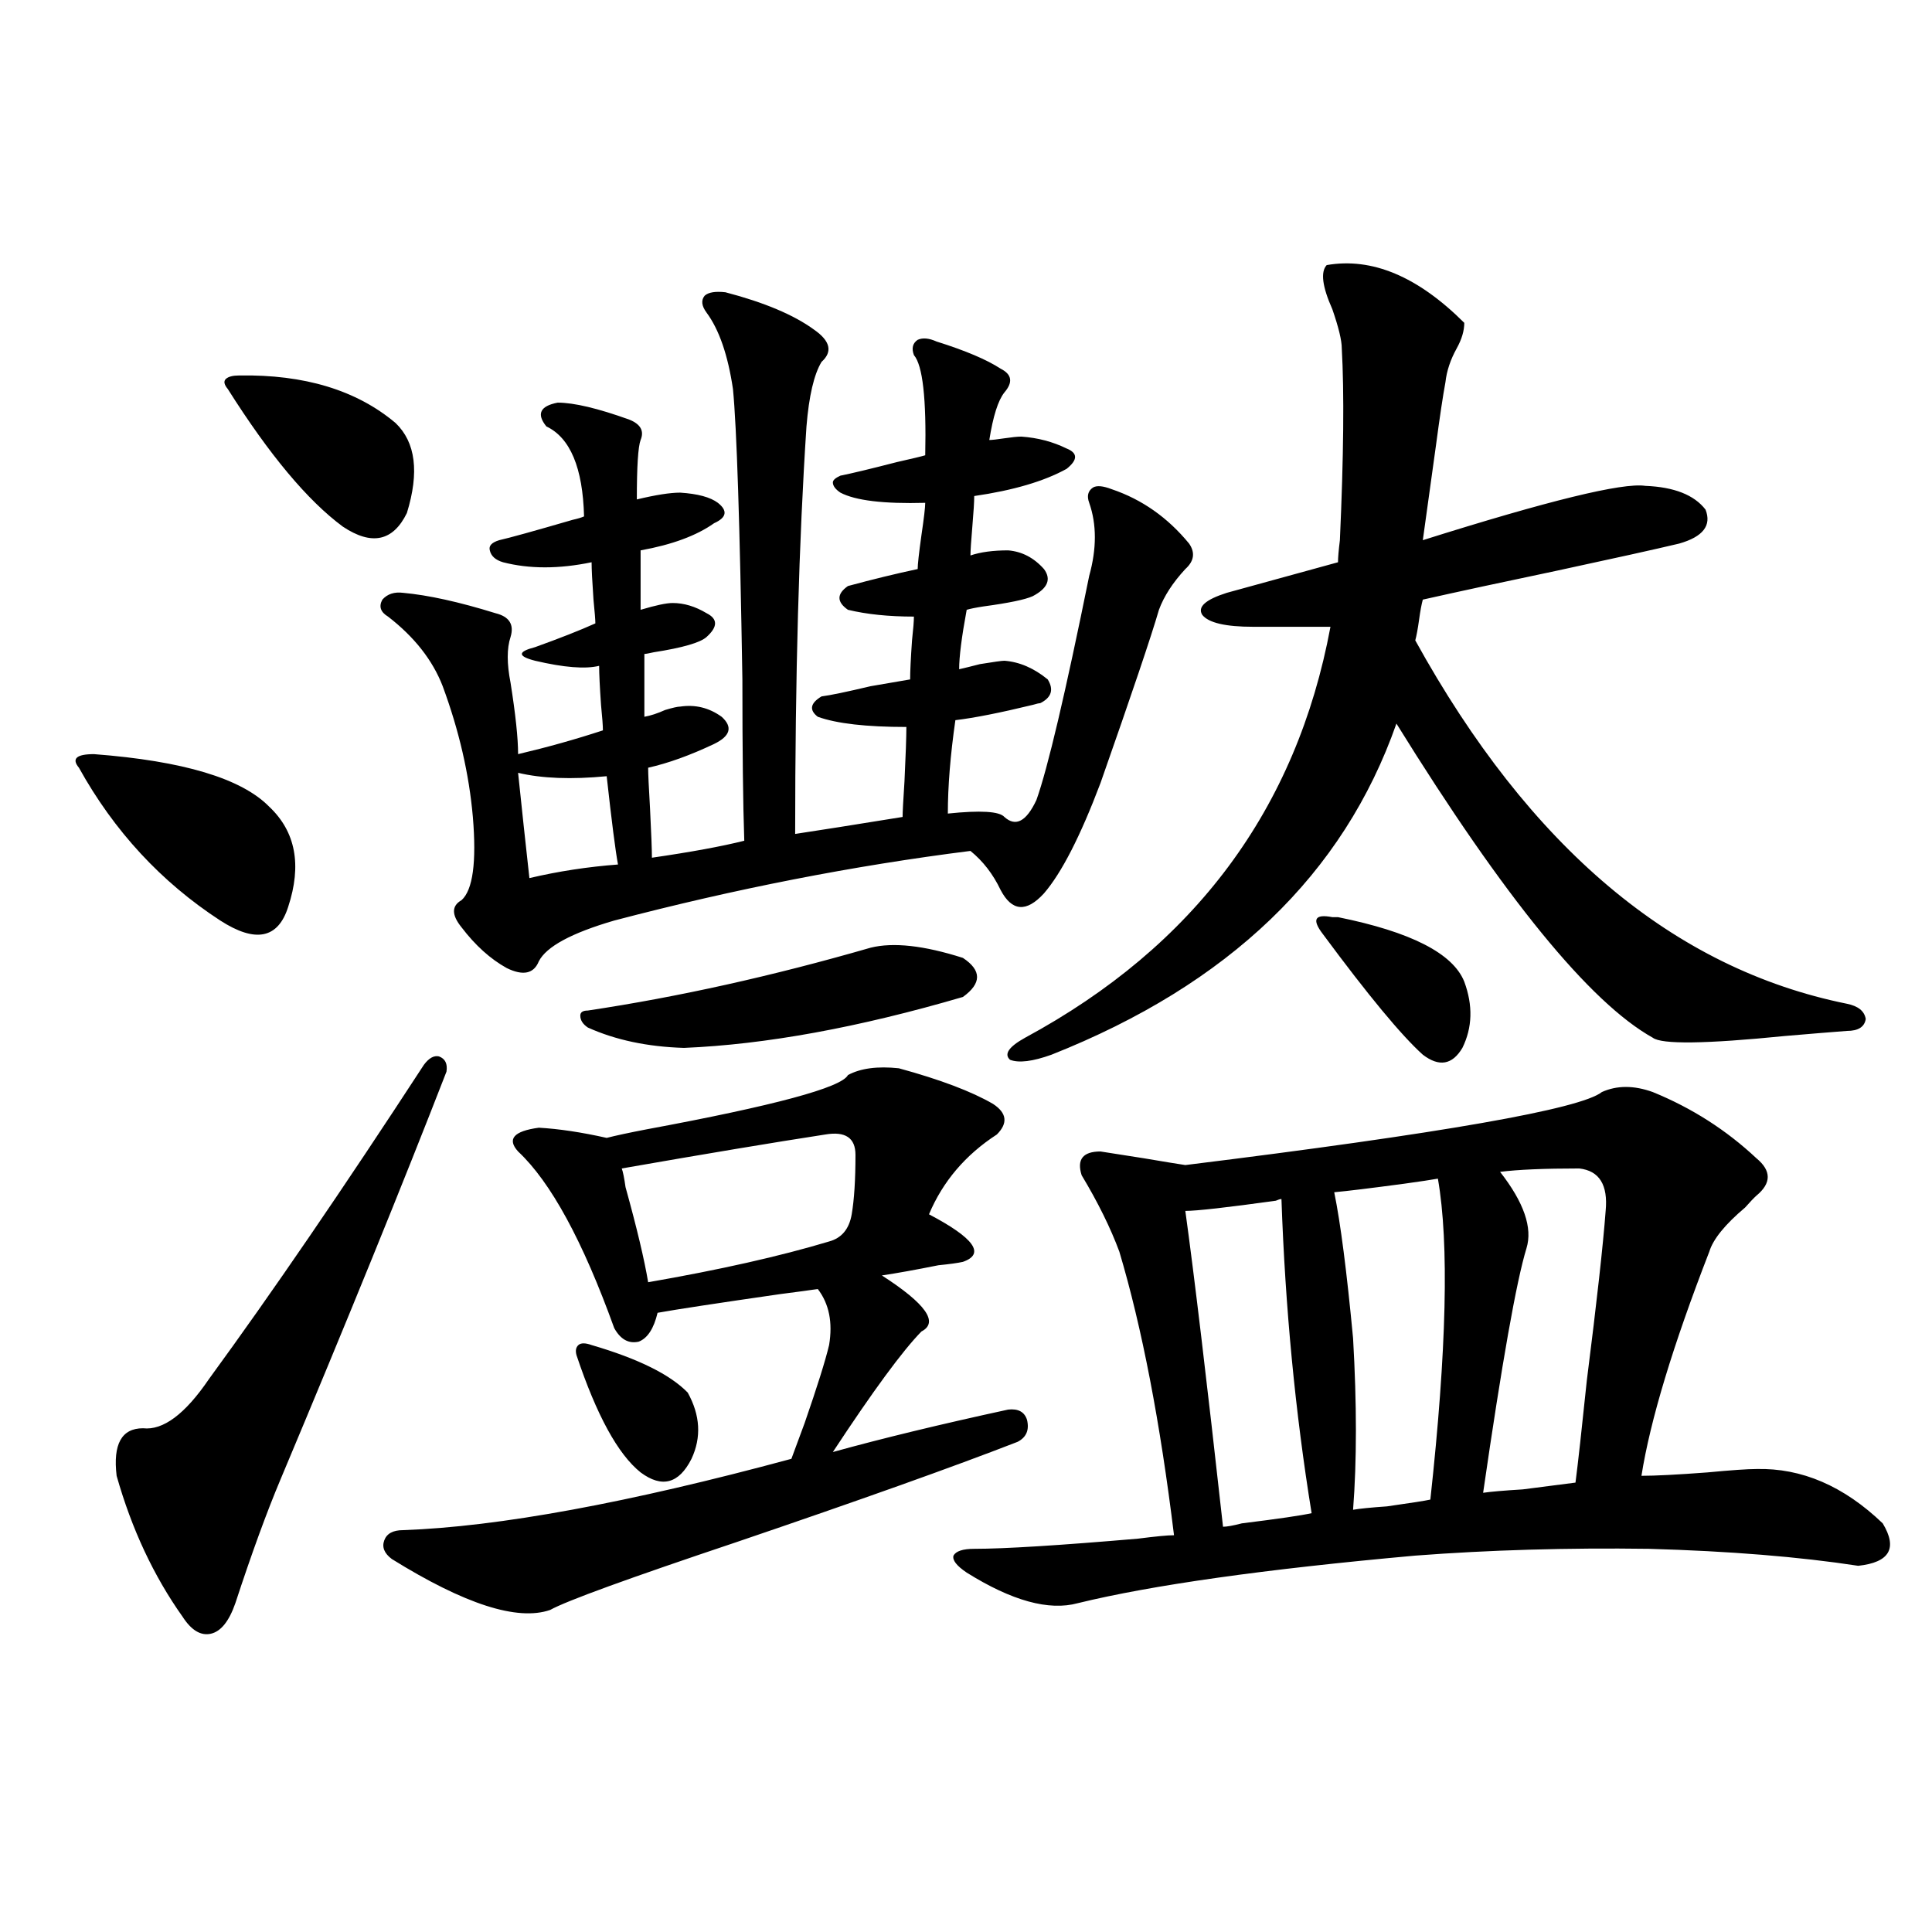 <?xml version="1.0" encoding="utf-8"?>
<!-- Generator: Adobe Illustrator 16.0.0, SVG Export Plug-In . SVG Version: 6.00 Build 0)  -->
<!DOCTYPE svg PUBLIC "-//W3C//DTD SVG 1.1//EN" "http://www.w3.org/Graphics/SVG/1.1/DTD/svg11.dtd">
<svg version="1.1" id="图层_1" xmlns="http://www.w3.org/2000/svg" xmlns:xlink="http://www.w3.org/1999/xlink" x="0px" y="0px"
	 width="1000px" height="1000px" viewBox="0 0 1000 1000" enable-background="new 0 0 1000 1000" xml:space="preserve">
<path d="M48.657,390.34c46.173,3.516,76.416,12.606,90.729,27.246c13.658,12.896,16.905,30.185,9.756,51.855
	c-5.213,16.411-16.92,18.759-35.121,7.031c-30.578-19.913-54.968-46.28-73.169-79.102c-1.951-2.335-2.286-4.093-0.976-5.273
	C41.173,390.931,44.1,390.34,48.657,390.34z M231.092,554.695c-22.773,58.599-51.386,128.911-85.852,210.938
	c-7.164,17.001-14.969,38.384-23.414,64.16c-3.262,9.366-7.484,14.64-12.683,15.82c-5.213,1.167-10.091-1.758-14.634-8.789
	c-14.969-21.094-26.341-45.401-34.146-72.949c-1.951-16.397,2.592-24.609,13.658-24.609c10.396,1.181,21.783-7.319,34.146-25.488
	c32.515-44.522,69.587-98.726,111.217-162.598c2.592-3.516,5.198-4.972,7.805-4.395
	C230.437,547.966,231.732,550.603,231.092,554.695z M123.777,194.344c33.811-0.577,60.807,7.622,80.974,24.609
	c10.396,9.97,12.348,25.488,5.854,46.582c-7.164,14.653-18.216,17.001-33.17,7.031c-18.216-13.472-38.048-37.202-59.511-71.191
	c-1.951-2.335-2.286-4.093-0.976-5.273C118.244,194.935,120.516,194.344,123.777,194.344z M569.62,405.281
	c-10.411,27.548-20.167,46.582-29.268,57.129c-9.115,9.97-16.585,9.38-22.438-1.758c-3.902-8.198-9.115-14.941-15.609-20.215
	c-60.486,7.622-121.948,19.638-184.386,36.035c-22.118,6.454-35.121,13.485-39.023,21.094c-2.606,6.454-8.14,7.622-16.585,3.516
	c-8.46-4.683-16.265-11.714-23.414-21.094c-5.213-6.44-5.213-11.124,0-14.063c5.854-5.273,7.805-19.624,5.854-43.066
	c-1.951-22.261-7.164-44.824-15.609-67.676c-5.213-13.472-14.634-25.488-28.292-36.035c-3.902-2.335-4.878-5.273-2.927-8.789
	c2.592-2.925,6.174-4.093,10.731-3.516c13.003,1.181,28.933,4.696,47.804,10.547c7.149,1.758,9.756,5.864,7.805,12.305
	c-1.951,5.864-1.951,13.774,0,23.73c2.592,16.411,3.902,28.716,3.902,36.914c14.954-3.516,29.588-7.608,43.901-12.305
	c0-2.335-0.335-6.729-0.976-13.184c-0.655-9.366-0.976-16.108-0.976-20.215c-7.164,1.758-18.216,0.879-33.17-2.637
	c-4.558-1.167-6.829-2.335-6.829-3.516c0-1.167,2.271-2.335,6.829-3.516c13.003-4.683,23.414-8.789,31.219-12.305
	c0-1.758-0.335-5.851-0.976-12.305c-0.655-9.366-0.976-15.82-0.976-19.336c-16.92,3.516-32.194,3.516-45.853,0
	c-3.902-1.167-6.188-3.214-6.829-6.152c-0.655-2.335,0.976-4.093,4.878-5.273c5.198-1.167,17.881-4.683,38.048-10.547
	c2.592-0.577,4.543-1.167,5.854-1.758c-0.655-25.187-7.164-40.718-19.512-46.582c-5.213-6.44-3.262-10.547,5.854-12.305
	c8.445,0,20.808,2.938,37.072,8.789c5.854,2.349,7.805,5.864,5.854,10.547c-1.311,3.516-1.951,13.774-1.951,30.762
	c9.756-2.335,17.226-3.516,22.438-3.516c9.101,0.591,15.609,2.349,19.512,5.273c5.198,4.106,4.543,7.622-1.951,10.547
	c-9.115,6.454-21.798,11.138-38.048,14.063v30.762c7.805-2.335,13.323-3.516,16.585-3.516c5.854,0,11.707,1.758,17.561,5.273
	c5.854,2.938,5.854,7.031,0,12.305c-3.262,2.938-12.362,5.575-27.316,7.91c-2.606,0.591-4.237,0.879-4.878,0.879v32.52
	c3.247-0.577,6.829-1.758,10.731-3.516c3.902-1.167,6.494-1.758,7.805-1.758c7.805-1.167,14.954,0.591,21.463,5.273
	c5.854,5.273,4.543,9.97-3.902,14.063c-12.362,5.864-23.749,9.97-34.146,12.305c0,2.938,0.32,9.97,0.976,21.094
	c0.641,12.896,0.976,21.396,0.976,25.488c20.152-2.925,36.097-5.851,47.804-8.789c-0.655-18.745-0.976-46.582-0.976-83.496
	c-1.311-80.269-2.927-130.366-4.878-150.293c-2.606-17.578-7.164-30.762-13.658-39.551c-2.606-3.516-2.927-6.44-0.976-8.789
	c1.951-1.758,5.519-2.335,10.731-1.758c20.152,5.273,35.441,11.728,45.853,19.336c8.445,5.864,9.756,11.426,3.902,16.699
	c-3.902,6.454-6.509,17.578-7.805,33.398c-3.902,59.188-5.854,129.501-5.854,210.938c11.707-1.758,30.243-4.683,55.608-8.789
	c0-2.335,0.32-8.487,0.976-18.457c0.641-13.472,0.976-22.852,0.976-28.125c-20.822,0-36.097-1.758-45.853-5.273
	c-4.558-3.516-3.902-7.031,1.951-10.547c4.543-0.577,13.003-2.335,25.365-5.273c10.396-1.758,17.226-2.925,20.487-3.516
	c0-4.093,0.32-10.835,0.976-20.215c0.641-5.851,0.976-9.956,0.976-12.305c-13.018,0-24.39-1.167-34.146-3.516
	c-5.854-4.093-5.854-8.198,0-12.305c13.003-3.516,25.03-6.44,36.097-8.789c0-2.335,0.641-8.198,1.951-17.578
	c1.296-8.789,1.951-14.351,1.951-16.699c-21.463,0.591-36.097-1.167-43.901-5.273c-2.606-1.758-3.902-3.516-3.902-5.273
	c0-1.167,1.296-2.335,3.902-3.516c5.854-1.167,15.609-3.516,29.268-7.031c7.805-1.758,12.683-2.925,14.634-3.516
	c0.641-29.292-1.311-46.582-5.854-51.855c-1.311-3.516-0.655-6.152,1.951-7.91c2.592-1.167,5.854-0.879,9.756,0.879
	c14.954,4.696,26.006,9.38,33.17,14.063c5.854,2.938,6.494,7.031,1.951,12.305c-3.262,4.106-5.854,12.305-7.805,24.609
	c1.296,0,3.902-0.288,7.805-0.879c3.902-0.577,6.829-0.879,8.78-0.879c8.445,0.591,16.25,2.637,23.414,6.152
	c5.854,2.349,5.854,5.864,0,10.547c-11.707,6.454-27.651,11.138-47.804,14.063c0,2.938-0.335,8.212-0.976,15.82
	c-0.655,7.622-0.976,12.606-0.976,14.941c5.198-1.758,11.707-2.637,19.512-2.637c7.149,0.591,13.323,3.817,18.536,9.668
	c3.902,5.273,1.951,9.97-5.854,14.063c-3.902,1.758-12.362,3.516-25.365,5.273c-3.902,0.591-6.829,1.181-8.78,1.758
	c-2.606,14.063-3.902,24.321-3.902,30.762c2.592-0.577,6.174-1.456,10.731-2.637c7.149-1.167,11.372-1.758,12.683-1.758
	c7.805,0.591,15.274,3.817,22.438,9.668c3.247,5.273,1.951,9.38-3.902,12.305c-0.655,0-1.951,0.302-3.902,0.879
	c-16.92,4.106-30.243,6.743-39.999,7.91c-2.606,18.169-3.902,34.277-3.902,48.34c16.905-1.758,26.661-1.167,29.268,1.758
	c5.854,5.273,11.372,2.349,16.585-8.789c5.854-16.397,14.954-55.069,27.316-116.016c3.902-14.063,3.902-26.655,0-37.793
	c-1.311-3.516-0.655-6.152,1.951-7.91c1.951-1.167,5.198-0.879,9.756,0.879c15.609,5.273,28.933,14.653,39.999,28.125
	c3.247,4.696,2.592,9.091-1.951,13.184c-6.509,7.031-11.066,14.063-13.658,21.094C595.961,329.118,585.87,359.001,569.62,405.281z
	 M465.232,552.938c21.463,5.864,37.713,12.017,48.779,18.457c7.149,4.696,7.805,9.97,1.951,15.82
	c-16.265,10.547-27.972,24.321-35.121,41.309c23.414,12.305,29.268,20.517,17.561,24.609c-2.606,0.591-6.829,1.181-12.683,1.758
	c-11.707,2.349-21.463,4.106-29.268,5.273c22.759,14.653,29.588,24.321,20.487,29.004c-9.756,9.97-25.045,30.762-45.853,62.402
	c25.365-7.031,55.608-14.351,90.729-21.973c5.198-0.577,8.445,1.181,9.756,5.273c1.296,5.273-0.335,9.091-4.878,11.426
	c-33.17,12.896-81.629,30.185-145.362,51.855c-55.943,18.759-88.138,30.46-96.583,35.156c-16.92,5.851-44.236-2.938-81.949-26.367
	c-3.902-2.925-5.213-6.152-3.902-9.668c1.296-3.516,4.543-5.273,9.756-5.273c49.42-1.758,116.415-14.063,200.971-36.914
	c1.296-3.516,3.567-9.668,6.829-18.457c6.494-18.745,10.731-32.218,12.683-40.43c1.951-11.714,0-21.382-5.854-29.004
	c-3.902,0.591-10.411,1.47-19.512,2.637c-32.529,4.696-53.657,7.91-63.413,9.668c-1.951,8.212-5.213,13.184-9.756,14.941
	c-5.213,1.181-9.436-1.167-12.683-7.031c-16.265-45.112-32.85-75.586-49.755-91.406c-5.854-6.44-2.286-10.547,10.731-12.305
	c10.396,0.591,22.104,2.349,35.121,5.273c4.543-1.167,11.372-2.637,20.487-4.395c66.34-12.305,101.126-21.671,104.388-28.125
	C445.386,552.938,454.166,551.771,465.232,552.938z M268.164,400.008c1.951,18.759,3.902,36.914,5.854,54.492
	c14.954-3.516,30.243-5.851,45.853-7.031c-1.311-7.031-3.262-22.261-5.854-45.703C295.801,403.523,280.512,402.946,268.164,400.008z
	 M306.212,696.199c24.055,7.031,40.64,15.243,49.755,24.609c6.494,11.728,7.149,23.153,1.951,34.277
	c-6.509,12.896-15.289,15.243-26.341,7.031c-11.707-9.366-22.773-29.581-33.17-60.645c-0.655-2.335-0.335-4.093,0.976-5.273
	C300.679,695.032,302.95,695.032,306.212,696.199z M450.599,490.535c11.707-2.925,27.637-1.167,47.804,5.273
	c9.756,6.454,9.756,13.184,0,20.215c-53.992,15.82-102.116,24.609-144.387,26.367c-18.871-0.577-35.456-4.093-49.755-10.547
	c-2.606-1.758-3.902-3.804-3.902-6.152c0-1.758,1.296-2.637,3.902-2.637C351.089,516.023,399.868,505.188,450.599,490.535z
	 M427.185,587.215c-26.676,4.106-61.797,9.97-105.363,17.578c0.641,1.758,1.296,4.985,1.951,9.668
	c5.854,21.094,9.756,37.505,11.707,49.219c37.072-6.44,68.291-13.472,93.656-21.094c6.494-1.758,10.396-6.44,11.707-14.063
	c1.296-7.608,1.951-17.866,1.951-30.762C442.794,588.973,437.581,585.457,427.185,587.215z M855.467,565.242
	c20.152,8.212,38.048,19.638,53.657,34.277c7.805,6.454,7.805,12.896,0,19.336c-1.311,1.181-3.262,3.228-5.854,6.152
	c-10.411,8.789-16.585,16.411-18.536,22.852c-18.871,48.642-30.578,87.313-35.121,116.016c7.149,0,18.536-0.577,34.146-1.758
	c12.348-1.167,20.808-1.758,25.365-1.758c23.414-0.577,45.197,8.789,65.364,28.125c7.805,12.896,3.567,20.215-12.683,21.973
	c-30.578-4.683-66.675-7.608-108.29-8.789c-42.285-0.577-82.604,0.591-120.973,3.516c-78.047,7.031-136.262,15.243-174.63,24.609
	c-14.969,4.093-34.146-1.181-57.56-15.82c-5.213-3.516-7.484-6.44-6.829-8.789c1.296-2.335,4.878-3.516,10.731-3.516
	c15.609,0,43.901-1.758,84.876-5.273c9.101-1.167,15.274-1.758,18.536-1.758c-7.164-58.585-16.585-107.515-28.292-146.777
	c-4.558-12.305-11.066-25.488-19.512-39.551c-2.606-8.198,0.641-12.305,9.756-12.305c3.902,0.591,11.372,1.758,22.438,3.516
	c10.396,1.758,17.561,2.938,21.463,3.516c132.68-16.397,204.538-29.004,215.604-37.793
	C836.931,561.727,845.711,561.727,855.467,565.242z M686.69,137.215c23.414-4.093,47.148,5.864,71.218,29.883
	c0,4.106-1.311,8.501-3.902,13.184c-3.262,5.864-5.213,11.728-5.854,17.578c-1.311,7.031-2.927,17.88-4.878,32.52
	c-3.262,23.442-5.533,39.853-6.829,49.219c65.029-20.503,103.412-29.883,115.119-28.125c14.954,0.591,25.365,4.696,31.219,12.305
	c3.247,8.212-1.311,14.063-13.658,17.578c-12.362,2.938-33.505,7.622-63.413,14.063c-27.972,5.864-51.065,10.849-69.267,14.941
	c-0.655,2.349-1.311,5.864-1.951,10.547c-0.655,4.696-1.311,8.212-1.951,10.547c59.176,107.227,133.655,169.931,223.409,188.086
	c5.854,1.181,9.101,3.817,9.756,7.91c-0.655,4.106-3.902,6.152-9.756,6.152c-7.805,0.591-18.536,1.47-32.194,2.637
	c-40.975,4.106-63.748,4.395-68.291,0.879c-32.529-18.155-76.751-72.358-132.68-162.598
	c-27.316,77.935-86.827,135.063-178.532,171.387c-9.756,3.516-16.92,4.395-21.463,2.637c-3.262-2.925-0.655-6.729,7.805-11.426
	c87.803-47.461,140.484-118.351,158.045-212.695h-39.999c-14.313,0-23.094-2.046-26.341-6.152
	c-2.606-4.093,1.616-7.91,12.683-11.426c31.859-8.789,51.051-14.063,57.56-15.82c0-2.335,0.32-6.152,0.976-11.426
	c1.951-43.354,2.271-76.465,0.976-99.316c0-4.093-1.631-10.835-4.878-20.215C684.404,148.353,683.429,140.73,686.69,137.215z
	 M663.276,620.613c-0.655,0-1.631,0.302-2.927,0.879c-25.365,3.516-40.975,5.273-46.828,5.273
	c4.543,32.821,11.052,87.313,19.512,163.477c1.951,0,5.198-0.577,9.756-1.758c18.856-2.335,30.884-4.093,36.097-5.273
	C670.426,731.067,665.228,676.863,663.276,620.613z M692.544,474.715c37.713,7.622,59.511,18.759,65.364,33.398
	c4.543,12.305,4.223,23.73-0.976,34.277c-5.213,8.789-12.042,9.97-20.487,3.516c-11.066-9.956-28.292-30.762-51.706-62.402
	c-5.854-7.608-4.237-10.547,4.878-8.789C690.913,474.715,691.889,474.715,692.544,474.715z M744.25,610.066
	c-3.262,0.591-9.115,1.47-17.561,2.637c-17.561,2.349-29.603,3.817-36.097,4.395c3.247,15.82,6.494,41.021,9.756,75.586
	c1.951,33.989,1.951,63.583,0,88.77c3.247-0.577,9.101-1.167,17.561-1.758c12.348-1.758,19.832-2.925,22.438-3.516
	C748.793,698.836,750.104,643.465,744.25,610.066z M817.419,604.793c-18.216,0-31.874,0.591-40.975,1.758
	c12.348,15.82,16.905,29.004,13.658,39.551c-5.213,17.001-12.683,59.188-22.438,126.563c3.902-0.577,10.731-1.167,20.487-1.758
	c13.658-1.758,22.759-2.925,27.316-3.516c1.296-9.956,3.247-27.534,5.854-52.734c5.198-41.007,8.445-70.313,9.756-87.891
	C832.373,613.294,827.815,605.974,817.419,604.793z"/>
</svg>
